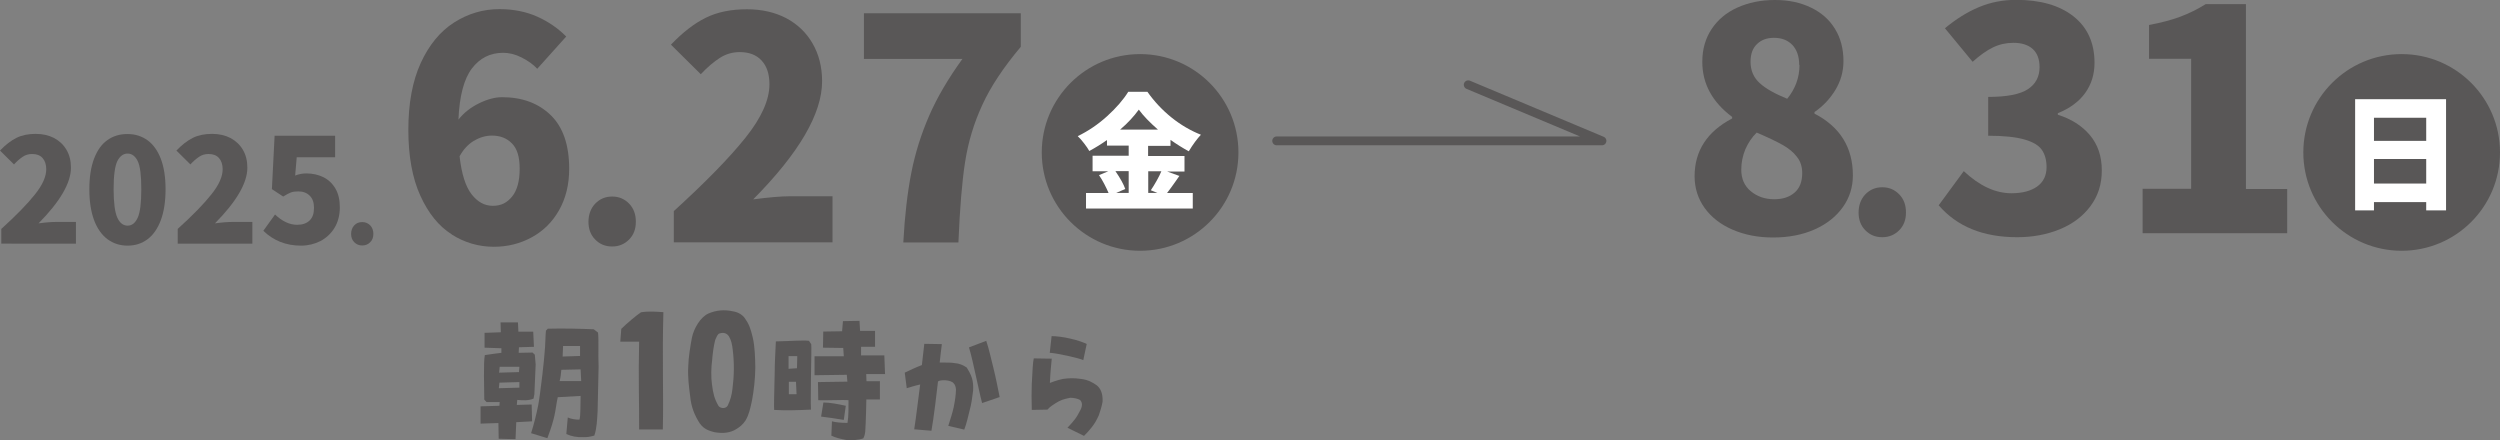 <?xml version="1.0" encoding="UTF-8"?>
<svg id="_レイヤー_2" data-name="レイヤー 2" xmlns="http://www.w3.org/2000/svg" viewBox="0 0 175.16 30.83">
  <rect x="0" y="0" width="175.16" height="30.83" fill="#808080" stroke="none"/>
  <defs>
    <style>
      .cls-1 {
        fill: none;
        stroke: #595757;
        stroke-linecap: round;
        stroke-linejoin: round;
        stroke-width: .62px;
      }

      .cls-2 {
        fill: #fff;
      }

      .cls-3 {
        fill: #595757;
      }
    </style>
  </defs>
  <g id="_制作レイヤー" data-name="制作レイヤー">
    <g>
      <g>
        <g>
          <g>
            <path class="cls-3" d="M121.41,16.1c-.84-.36-1.5-.87-1.97-1.52-.47-.65-.71-1.4-.71-2.23,0-1.78.88-3.13,2.63-4.05v-.11c-1.39-1.04-2.09-2.32-2.09-3.86,0-.88.22-1.64.65-2.29.43-.65,1.03-1.16,1.81-1.51.78-.35,1.65-.53,2.63-.53s1.79.18,2.52.53c.73.35,1.3.85,1.69,1.5.4.65.59,1.4.59,2.26,0,.72-.19,1.39-.57,2.02-.38.62-.87,1.14-1.46,1.54v.11c1.8.93,2.69,2.38,2.69,4.33,0,.82-.23,1.56-.7,2.22s-1.12,1.18-1.97,1.56-1.82.57-2.93.57c-1.03,0-1.97-.18-2.81-.54ZM125.73,13.5c.36-.31.54-.76.54-1.37,0-.45-.12-.83-.37-1.14-.24-.32-.58-.6-1.01-.84-.43-.24-1.03-.53-1.81-.86-.33.32-.59.71-.79,1.16-.19.46-.29.94-.29,1.44,0,.63.22,1.14.67,1.51.45.37.99.56,1.64.56.59,0,1.06-.15,1.42-.46ZM126.06,4.55c0-.59-.16-1.05-.47-1.39-.32-.34-.75-.51-1.31-.51-.47,0-.87.14-1.17.43-.31.29-.46.7-.46,1.25,0,.6.21,1.1.64,1.49.42.39,1.07.75,1.93,1.1.57-.7.86-1.49.86-2.37Z"/>
            <path class="cls-3" d="M130.69,16.13c-.32-.32-.47-.74-.47-1.24s.16-.94.47-1.27c.32-.33.71-.5,1.19-.5s.87.17,1.19.5c.32.33.47.75.47,1.27s-.16.92-.47,1.24c-.32.32-.71.49-1.19.49s-.87-.16-1.19-.49Z"/>
            <path class="cls-3" d="M135.82,14.4l1.77-2.41c1.11,1.04,2.22,1.55,3.34,1.55.76,0,1.36-.16,1.8-.47.44-.32.66-.77.66-1.36,0-.49-.11-.89-.33-1.21-.22-.32-.63-.56-1.23-.73s-1.44-.26-2.53-.26v-2.72c1.31,0,2.23-.18,2.78-.54.55-.36.82-.88.82-1.55,0-.55-.16-.97-.47-1.26-.32-.29-.77-.44-1.36-.44-.52,0-1,.11-1.43.32-.44.21-.92.55-1.43,1.01l-1.94-2.35c.78-.65,1.57-1.14,2.38-1.48.81-.34,1.68-.51,2.6-.51,1.7,0,3.04.38,4.02,1.15.98.77,1.48,1.86,1.48,3.26,0,.81-.22,1.51-.65,2.11s-1.07,1.08-1.92,1.42v.11c.93.29,1.68.76,2.24,1.42.56.66.84,1.49.84,2.48s-.27,1.8-.8,2.51c-.53.71-1.25,1.25-2.16,1.62s-1.9.55-2.97.55c-2.39,0-4.22-.75-5.5-2.24Z"/>
            <path class="cls-3" d="M150.11,13.23h3.41V4.12h-2.95V1.75c.85-.16,1.58-.35,2.19-.58.61-.23,1.2-.52,1.78-.88h2.82v12.95h2.89v3.1h-10.13v-3.1Z"/>
          </g>
          <g>
            <path class="cls-3" d="M31.65,16.42c-.91-.57-1.64-1.48-2.2-2.71s-.84-2.77-.84-4.62.29-3.41.87-4.68c.58-1.26,1.36-2.21,2.33-2.83.97-.62,2.03-.94,3.18-.94.99,0,1.88.18,2.66.53.78.35,1.46.82,2.02,1.39l-2.03,2.26c-.27-.3-.64-.56-1.09-.79s-.89-.33-1.3-.33c-.91,0-1.63.37-2.19,1.1-.55.73-.87,1.92-.94,3.58.37-.47.85-.85,1.44-1.14.59-.29,1.13-.43,1.62-.43,1.41,0,2.54.42,3.41,1.26.86.84,1.29,2.09,1.29,3.76,0,1.11-.24,2.07-.71,2.9-.47.83-1.11,1.46-1.92,1.9-.81.44-1.69.66-2.65.66-1.06,0-2.05-.29-2.95-.86ZM33.21,9.86c-.4.24-.74.6-1.01,1.09.14,1.24.42,2.12.84,2.66.42.54.91.81,1.49.81s.99-.21,1.35-.65c.35-.43.53-1.08.53-1.94s-.18-1.41-.54-1.78-.83-.55-1.4-.55c-.43,0-.85.12-1.25.36Z"/>
            <path class="cls-3" d="M41.7,16.78c-.32-.32-.47-.74-.47-1.24s.16-.94.47-1.27c.32-.33.71-.5,1.19-.5s.87.17,1.19.5c.32.33.47.75.47,1.27s-.16.92-.47,1.24c-.32.32-.71.49-1.19.49s-.87-.16-1.19-.49Z"/>
            <path class="cls-3" d="M47.21,14.79c2.23-2.03,3.9-3.74,5.02-5.14,1.12-1.4,1.68-2.65,1.68-3.74,0-.72-.18-1.27-.55-1.67-.37-.4-.88-.59-1.54-.59-.5,0-.97.14-1.39.41-.42.27-.87.65-1.33,1.14l-2.09-2.07c.82-.86,1.63-1.49,2.45-1.89.81-.4,1.77-.59,2.88-.59,1.03,0,1.95.21,2.74.62.79.42,1.41,1.01,1.85,1.77s.67,1.65.67,2.65c0,2.27-1.61,5.03-4.83,8.28,1.06-.14,1.94-.22,2.63-.22h2.93v3.23h-11.12v-2.2Z"/>
            <path class="cls-3" d="M63.29,16.98c.1-1.87.29-3.49.56-4.87.27-1.38.69-2.71,1.25-4,.56-1.29,1.34-2.61,2.33-3.98h-6.9V.93h10.99v2.35c-1.21,1.44-2.11,2.79-2.69,4.06-.59,1.27-.99,2.6-1.21,4s-.37,3.28-.47,5.65h-3.86Z"/>
          </g>
          <polyline class="cls-1" points="89.45 9.87 112.24 9.87 102.87 5.94"/>
          <g>
            <circle class="cls-3" cx="79.88" cy="10.68" r="6.89"/>
            <path class="cls-2" d="M82.65,12.3l-.23.33c-.27.38-.48.68-.65.89h1.8v1.09h-7.48v-1.09h1.58c-.08-.19-.18-.4-.3-.63-.12-.23-.24-.43-.37-.62l.65-.27h-1.1v-1.09h2.53v-.71h-1.52v-.39c-.39.28-.8.53-1.24.77-.08-.15-.2-.32-.36-.53-.16-.21-.31-.38-.45-.51.72-.35,1.41-.81,2.06-1.4s1.14-1.16,1.48-1.71h1.34c.48.68,1.04,1.28,1.7,1.81.65.52,1.34.92,2.05,1.2-.26.28-.55.66-.85,1.16-.41-.22-.84-.49-1.28-.8v.42h-1.57v.71h2.55v1.09h-1.21l.86.31ZM78.15,11.99c.35.51.58.93.69,1.25l-.64.28h.88v-1.53h-.93ZM81.13,9.08c-.58-.51-1.03-.97-1.34-1.4-.34.47-.77.94-1.31,1.4h2.65ZM80.45,11.99v1.53h.65l-.47-.19c.13-.19.26-.4.4-.65.14-.24.25-.47.34-.68h-.92Z"/>
          </g>
          <g>
            <circle class="cls-3" cx="168.27" cy="10.68" r="6.89"/>
            <path class="cls-2" d="M165,6.95h6.38v7.79h-1.39v-.58h-3.66v.58h-1.32v-7.79ZM169.99,8.25h-3.66v1.62h3.66v-1.62ZM166.33,12.86h3.66v-1.72h-3.66v1.72Z"/>
          </g>
        </g>
        <g>
          <path class="cls-3" d="M.09,16.04c1.05-.95,1.84-1.76,2.36-2.42.53-.66.79-1.25.79-1.76,0-.34-.09-.6-.26-.79-.17-.19-.41-.28-.73-.28-.24,0-.46.06-.65.19-.2.13-.41.31-.62.54l-.98-.97c.39-.41.77-.7,1.15-.89.38-.19.83-.28,1.35-.28.49,0,.92.1,1.29.29.37.2.66.47.87.83.21.36.31.77.31,1.25,0,1.07-.76,2.37-2.27,3.9.5-.07.91-.1,1.24-.1h1.38v1.52H.09v-1.03Z"/>
          <path class="cls-3" d="M7.53,16.76c-.4-.3-.72-.75-.94-1.34s-.33-1.32-.33-2.16.11-1.56.33-2.14c.22-.58.53-1.02.93-1.3.4-.29.87-.43,1.41-.43s1.01.15,1.41.44c.4.29.71.73.93,1.3.22.58.33,1.29.33,2.13s-.11,1.57-.33,2.16c-.22.59-.53,1.04-.93,1.34-.4.3-.87.45-1.4.45s-1-.15-1.41-.45ZM9.65,15.25c.17-.37.25-1.04.25-2s-.08-1.61-.25-1.96c-.17-.35-.41-.53-.71-.53s-.54.18-.72.53c-.17.36-.26,1.01-.26,1.96s.09,1.63.26,2,.41.56.72.56.54-.19.71-.56Z"/>
          <path class="cls-3" d="M12.45,16.04c1.05-.95,1.84-1.76,2.36-2.42.53-.66.79-1.25.79-1.76,0-.34-.09-.6-.26-.79-.17-.19-.41-.28-.73-.28-.24,0-.46.06-.65.19-.2.13-.41.31-.62.54l-.98-.97c.39-.41.77-.7,1.15-.89.38-.19.83-.28,1.35-.28.49,0,.92.1,1.29.29.37.2.66.47.87.83.21.36.31.77.31,1.25,0,1.07-.76,2.37-2.27,3.9.5-.07.91-.1,1.24-.1h1.38v1.52h-5.23v-1.03Z"/>
          <path class="cls-3" d="M18.45,16.17l.82-1.14c.51.48,1.02.72,1.55.72.37,0,.66-.1.87-.3.21-.2.31-.49.31-.88s-.1-.66-.3-.86c-.2-.2-.47-.3-.8-.3-.2,0-.37.02-.51.07s-.32.15-.55.29l-.79-.52.19-3.74h4.24v1.51h-2.69l-.11,1.28c.25-.1.51-.15.78-.15.44,0,.84.09,1.19.26s.64.44.85.8c.21.35.31.8.31,1.32s-.12,1.02-.37,1.43c-.25.41-.58.71-.99.93-.42.21-.87.32-1.36.32-1.05,0-1.93-.35-2.64-1.04Z"/>
          <path class="cls-3" d="M24.82,16.97c-.15-.15-.22-.35-.22-.58s.07-.44.22-.6c.15-.16.33-.23.56-.23s.41.08.56.23c.15.16.22.36.22.6s-.07.43-.22.58c-.15.15-.33.23-.56.23s-.41-.08-.56-.23Z"/>
        </g>
      </g>
      <g>
        <path class="cls-3" d="M34.94,30.74l-.02-1.1-1.25.04v-1.21l1.32-.04.02-.26h-.92s-.16-.17-.16-.17c0-.72-.07-2.64.04-3.12.29-.05.91-.13,1.16-.16v-.32s-1.18-.04-1.18-.04v-1.04s1.14-.04,1.14-.04l-.02-.69h1.22s.03.65.03.65h1.04s.05,1.06.05,1.06l-1.05.03-.02.39.97-.02.16.15.06.68-.09,2.09-.06.31c-.35.15-.75.12-1.14.09l-.03.35,1.04-.03.03,1.18-1.11.06-.05,1.19-1.2-.03ZM36.39,26.77l-1.4.04-.04.39,1.44-.04v-.4ZM36.39,25.7h-1.38s-.04.41-.04.41l1.39-.04.03-.36ZM39.68,30.4l.1-1.15c.24.11.58.16.82.15.09-.3.06-1.13.08-1.66l-1.6.09c-.09.37-.14.88-.23,1.27-.09.41-.21.83-.5,1.6l-1.14-.35c.21-.66.38-1.35.5-1.97.07-.35.19-1.27.29-2.12.08-.71.15-1.38.16-1.6.05-.45.05-1.11.09-1.49l.13-.14c1.11-.03,2.2,0,3.22.04l.3.23c.06.47,0,1.48.04,2.39-.03,1.2-.05,2.46-.07,3.15-.04.59-.05,1.16-.23,1.68-.32.09-.56.12-.76.11-.45.02-.86-.06-1.2-.22ZM40.69,25.88l-1.36.03c-.03.27-.04.49-.12.79h1.51s-.04-.82-.04-.82ZM40.66,24.24h-1.21l-.03.74,1.22-.04v-.7Z"/>
        <path class="cls-3" d="M44.78,30.08c.01-1.93-.06-3.55,0-6.14h-1.32l.07-.9c.37-.37,1.1-.98,1.38-1.16.58-.09,1.02-.04,1.57-.01-.09,3.19.02,5.76-.04,8.22h-1.65Z"/>
        <path class="cls-3" d="M49.05,29.7c-.41-.63-.62-1.21-.69-1.9-.09-.69-.18-1.41-.14-2.1.02-.7.14-1.4.26-2.05.13-.63.6-1.45,1.17-1.69.51-.22,1.1-.29,1.74-.14.36.06.65.26.8.48.29.41.4.71.55,1.35.15.63.17,1.43.18,2.11-.01.81-.1,1.58-.23,2.29-.12.55-.21,1-.45,1.4-.18.29-.43.48-.63.6-.43.28-.94.34-1.56.23-.37-.09-.75-.23-.99-.58ZM51.32,27.24c.12-.93.13-1.82.02-2.72-.04-.36-.1-.67-.26-.94-.15-.25-.41-.3-.65-.22-.15.01-.25.31-.32.46-.11.42-.18.96-.22,1.47-.06.39-.08,1.14-.01,1.62.09.69.17,1.02.46,1.53.13.17.48.23.64-.01.19-.37.3-.79.34-1.2Z"/>
        <path class="cls-3" d="M54.24,28.72c-.02-.22,0-1.06.04-2.68,0-.57.04-1.26.08-2.12,1.03-.02,1.99-.1,2.32-.04l.16.24c.02.13,0,1.15-.02,2.23,0,.94-.03,1.83,0,2.35-.89.04-1.76.07-2.59.02ZM55.86,24.95h-.61v.89s.59-.04.59-.04l.02-.86ZM55.81,27.62l-.04-.87h-.5v.87h.54ZM58.25,30.49l.04-.97c.25.07.64.11,1.09.11.08-.48.07-1.07.07-1.59-.34-.04-1.77.03-2.12,0l-.02-1.27,2.06-.03-.04-.48-2.26.03v-1.33h2.05l-.04-.58-1.42-.02.02-1.13,1.32-.02.06-.71,1.16-.02.04.7h1.05v1.12s-.98,0-.98,0v.6s1.63,0,1.63,0l.05,1.31h-1.32l.02.5h.94s0,1.28,0,1.28h-.95s-.03,1.67-.08,2.27c-.04.27-.08.35-.13.45-.25.11-.85.16-1.13.13-.48-.09-.84-.17-1.13-.33ZM57.53,29.19l.16-.99c.44,0,1.02.11,1.57.23l-.14.99c-.59-.1-1.09-.17-1.58-.23Z"/>
        <path class="cls-3" d="M64.05,30.1c.14-.86.32-2.45.42-3.16-.38.08-.66.18-.94.26l-.14-1.09c.38-.18.79-.38,1.2-.53l.17-1.49,1.23.02c-.07.46-.1.9-.15,1.29.46,0,.84,0,1.04.04.32.02.61.14.85.31.15.24.29.48.37.75.08.26.1.55.08.87-.06.5-.12.94-.24,1.37-.11.46-.22.94-.38,1.36l-1.12-.26c.12-.38.3-.93.38-1.31.1-.5.15-.86.16-1.24-.02-.24-.09-.36-.16-.43-.19-.26-.96-.27-1.1-.13-.06.58-.32,2.72-.46,3.45l-1.2-.1ZM68.81,28.24c-.15-.57-.29-1.26-.44-1.92-.16-.71-.3-1.39-.48-1.98l1.21-.46c.22.66.34,1.28.5,1.89.16.64.31,1.39.44,2.05l-1.23.42Z"/>
        <path class="cls-3" d="M74.79,29.97c.22-.22.4-.44.54-.62.14-.18.24-.39.34-.57.18-.31.18-.58,0-.76-.2-.1-.44-.15-.69-.15-.48.1-.67.16-1.02.38-.14.1-.38.22-.57.45l-1.1.02c-.02-.7-.02-1.29,0-1.81.05-.89.07-1.51.14-1.8l1.26.02c-.03.34-.1.93-.13,1.7,0,0,.5-.2.91-.28.37-.05.74-.08,1.27,0,.5.06.83.25,1.12.46.26.22.42.58.39,1.14-.06.33-.16.66-.26.94-.13.3-.31.62-.51.86-.19.23-.31.38-.53.59l-1.18-.58ZM73.55,24.72l.13-1.17c.32,0,.83.06,1.29.17.56.12.99.29,1.17.38l-.24,1.13c-.29-.14-1.92-.5-2.34-.51Z"/>
      </g>
    </g>
  </g>
</svg>